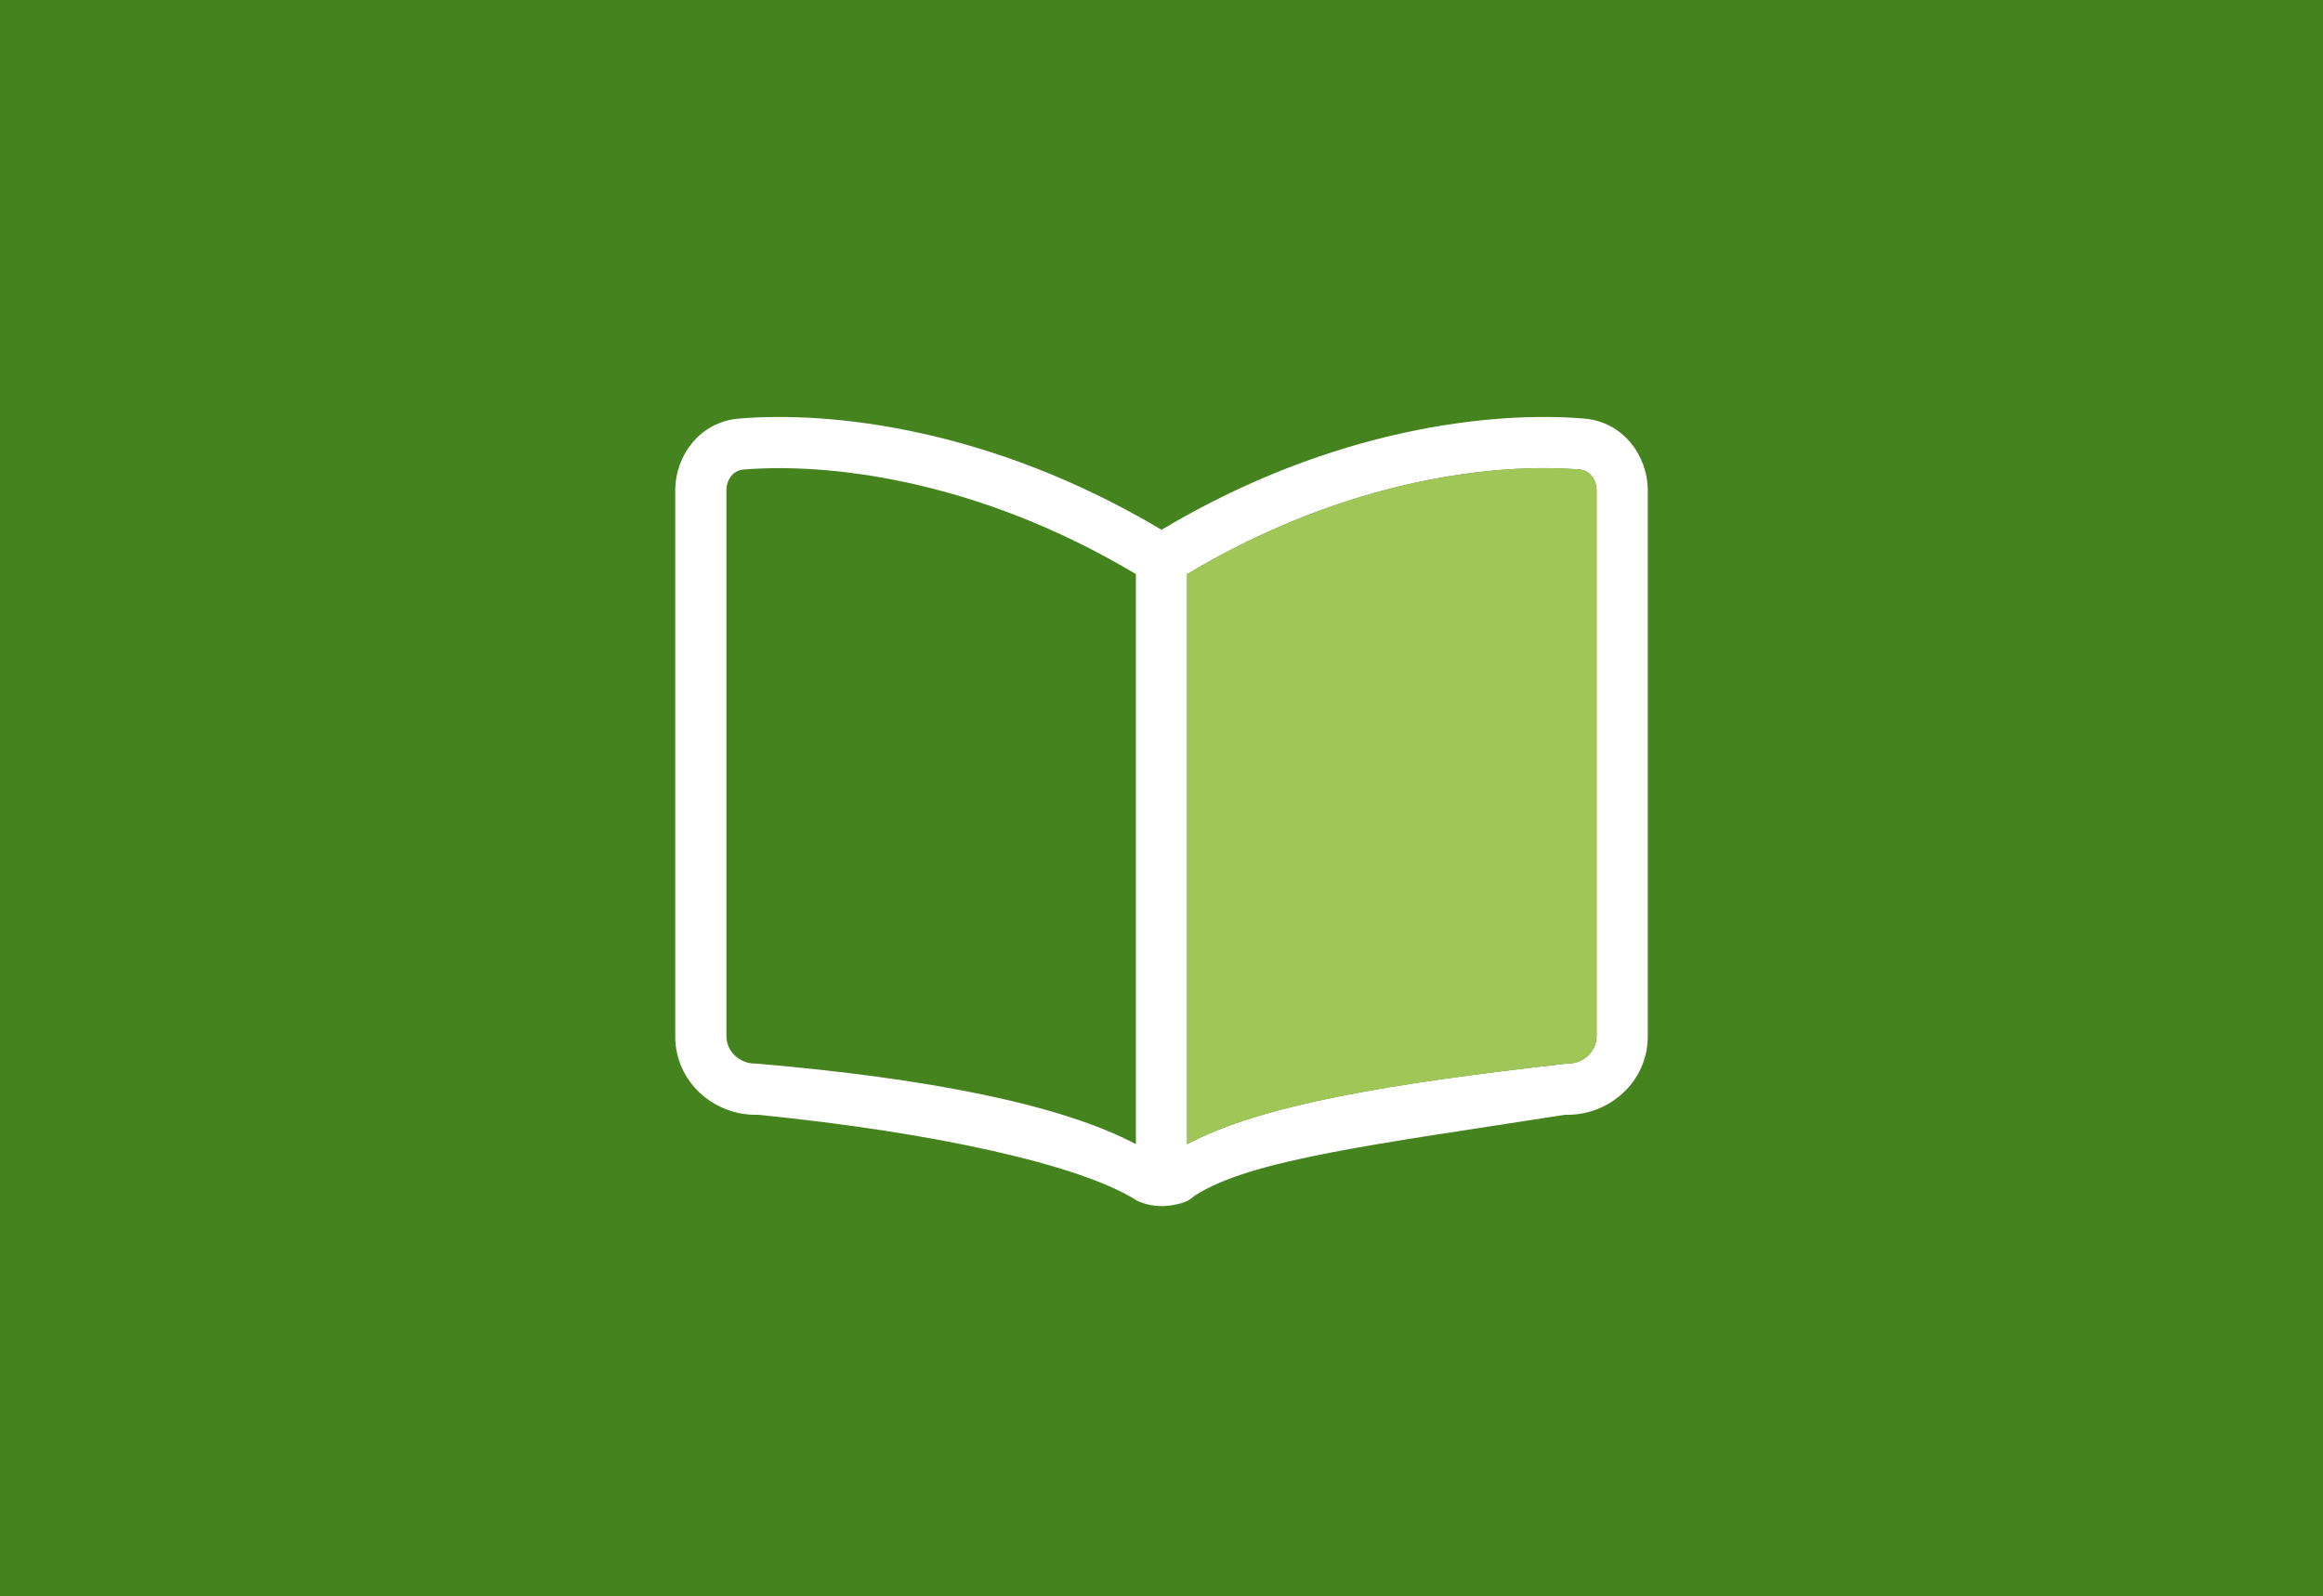 <svg width="713" height="490" viewBox="0 0 713 490" fill="none" xmlns="http://www.w3.org/2000/svg">
<rect width="713" height="490" fill="#44831E"/>
<path fill-rule="evenodd" clip-rule="evenodd" d="M365.091 368.302L366.87 366.955C384.182 355.892 422.706 351.258 480.368 342.233C493.716 342.64 505.752 332.231 505.752 318.172V150.61C505.752 139.899 498.225 129.516 486.266 128.507C458.688 126.182 409.383 131.107 356.5 162.643C303.617 131.107 254.312 126.182 226.735 128.507C214.775 129.516 207.249 139.899 207.249 150.61V318.172C207.249 332.231 219.284 342.64 232.633 342.233C286.362 347.581 331.644 357.521 348.956 368.584C351.549 369.753 353.813 370.271 356.891 370.271C359.025 370.271 363.489 369.481 365.091 368.302ZM364.356 351.258V176.251C414.266 146.428 460.332 142.087 484.945 144.163C487.514 144.379 490.041 146.741 490.041 150.61V318.172C490.041 322.671 486.046 326.688 480.846 326.529C427.127 332.56 387.298 339.077 364.356 351.258ZM348.645 176.251V351.258C325.702 339.077 284.665 330.989 232.154 326.529C226.955 326.688 222.959 322.671 222.959 318.172V150.61C222.959 146.741 225.487 144.379 228.055 144.163C252.668 142.087 298.734 146.428 348.645 176.251Z" fill="white"/>
<path fill-rule="evenodd" clip-rule="evenodd" d="M364.356 351.258V176.251C414.266 146.428 460.332 142.087 484.945 144.163C487.514 144.379 490.041 146.741 490.041 150.61V318.172C490.041 322.671 486.046 326.688 480.846 326.529C427.127 332.56 387.298 339.077 364.356 351.258Z" fill="#A0C658"/>
</svg>
